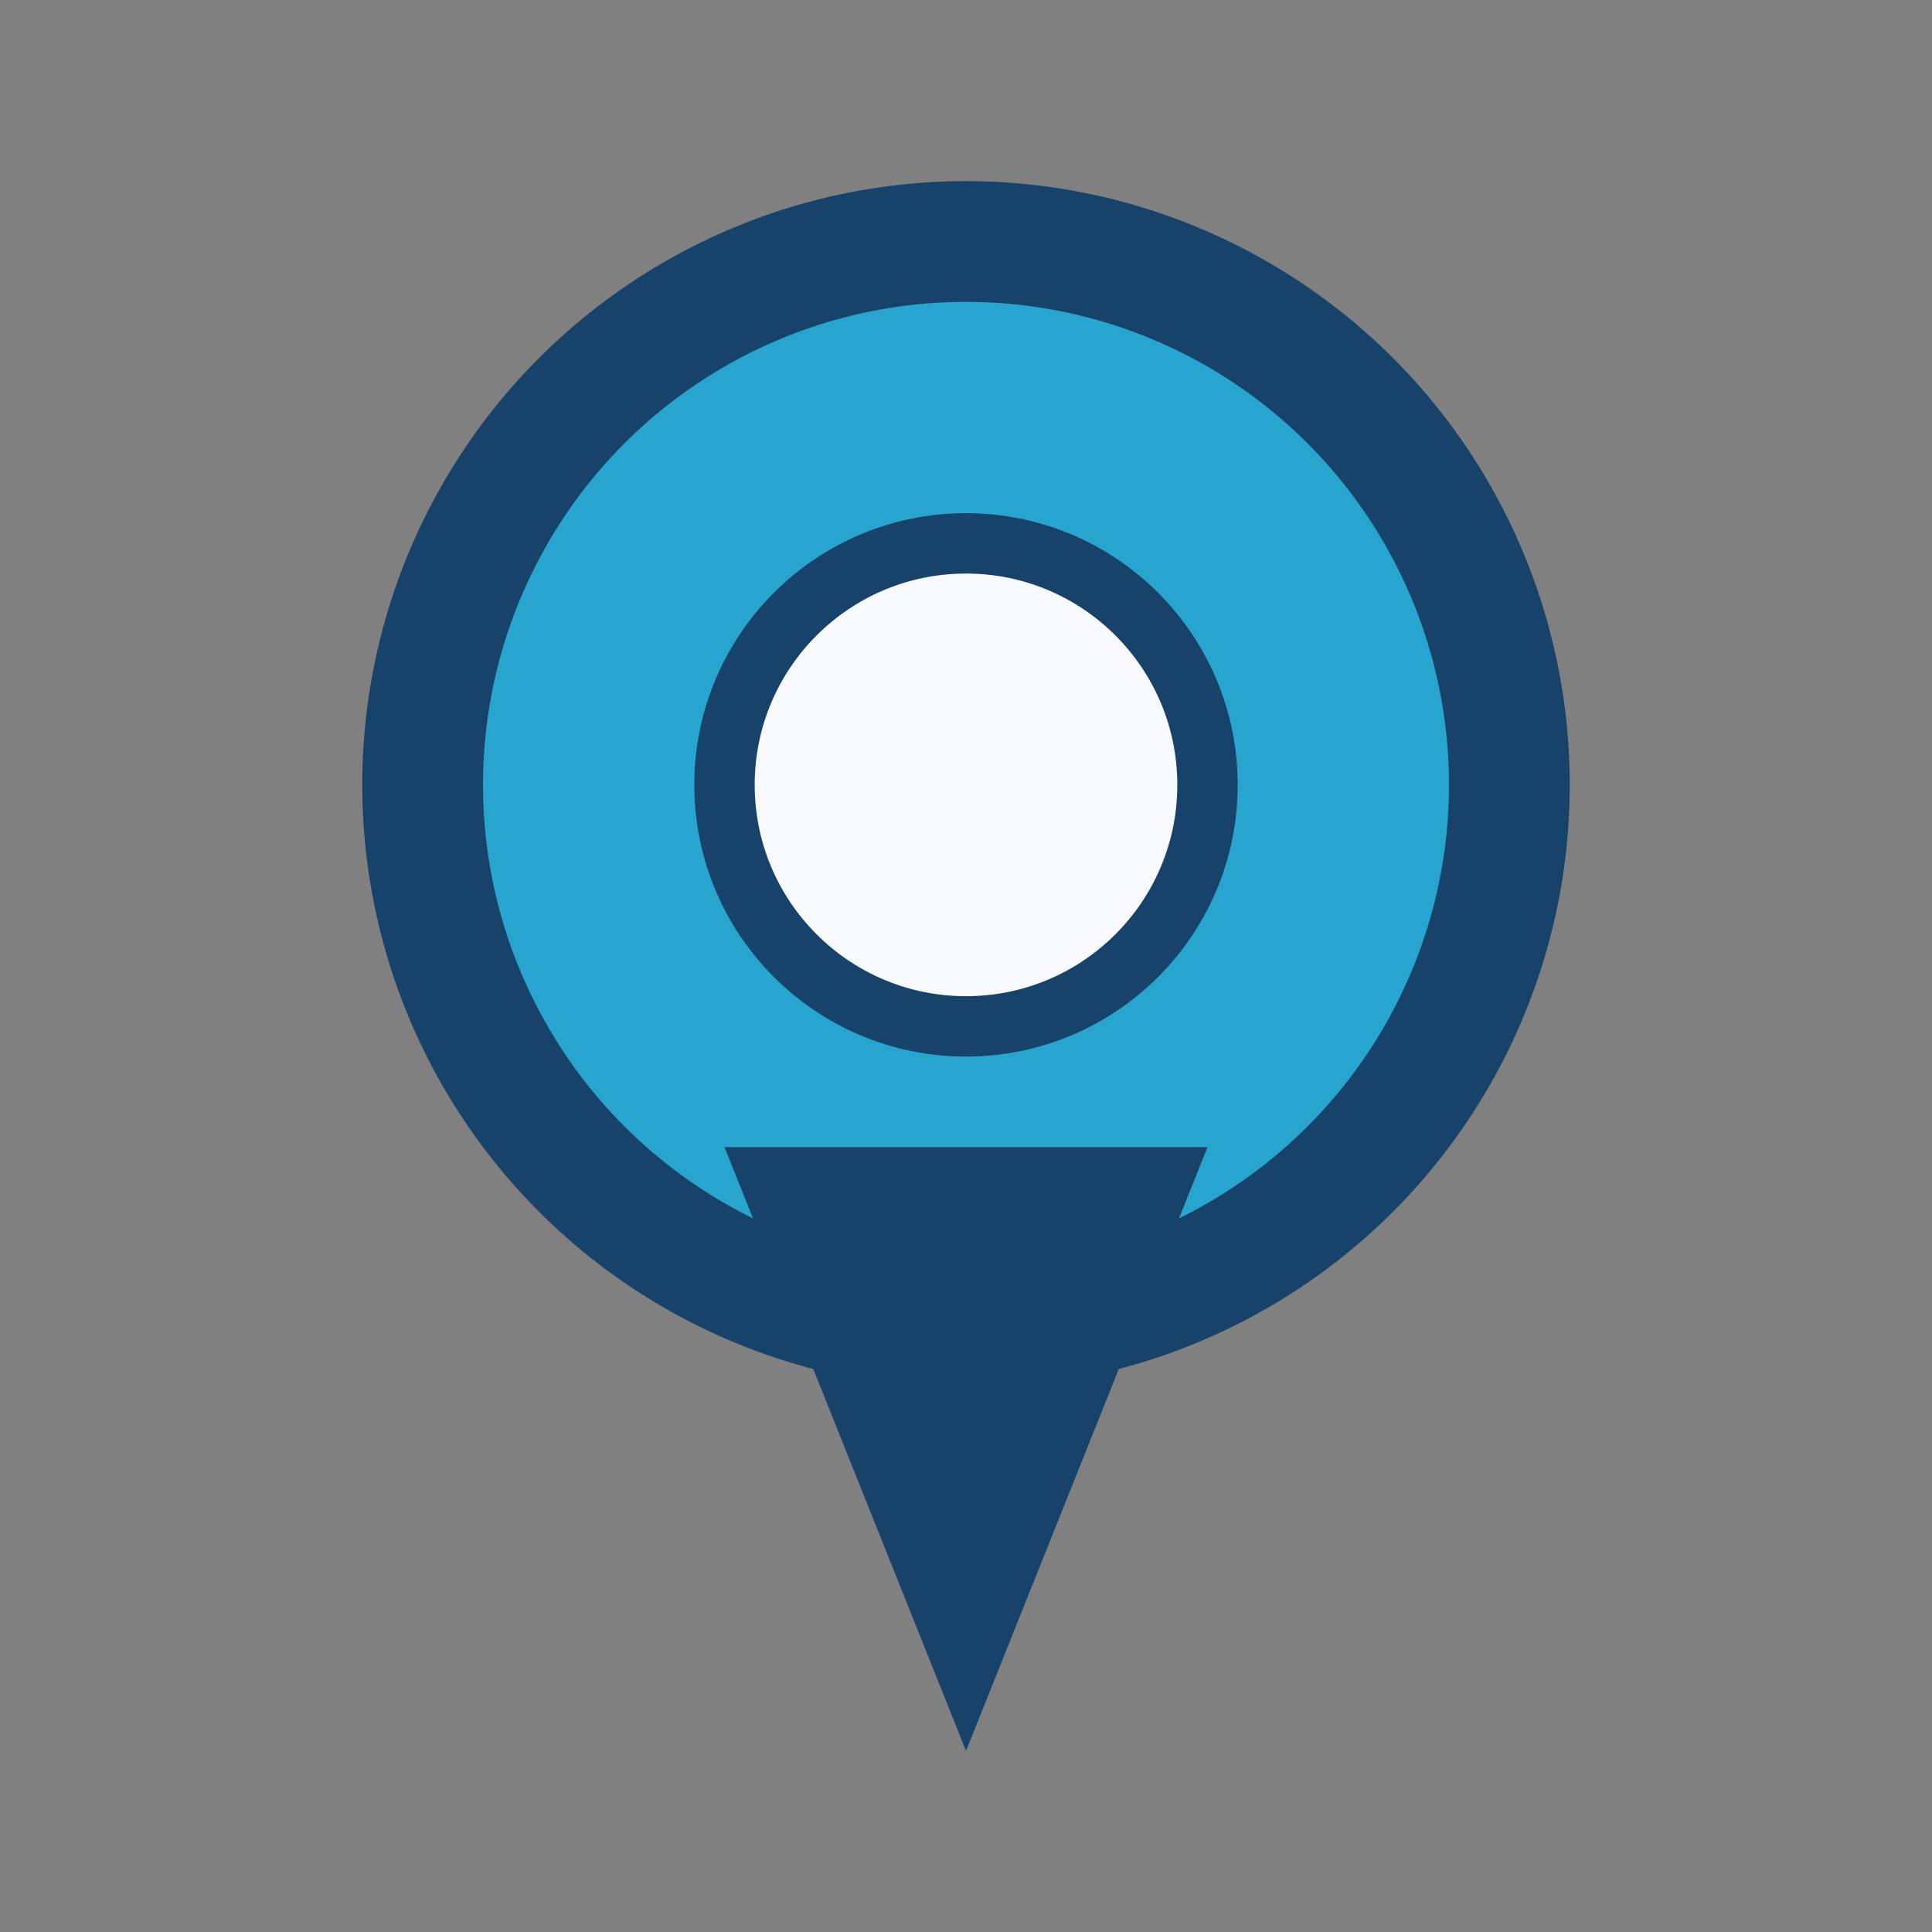 <?xml version="1.0" encoding="UTF-8"?>
<svg xmlns="http://www.w3.org/2000/svg" width="32" height="32" viewBox="0 0 32 32"><rect x="0" y="0" width="32" height="32" fill="#808080" stroke="none"/><circle cx="16" cy="13" r="9" fill="#28A5CE" stroke="#17436A" stroke-width="2"/><polygon points="12,19 16,29 20,19" fill="#17436A"/><circle cx="16" cy="13" r="4" fill="#F7F9FC" stroke="#17436A" stroke-width="1"/></svg>